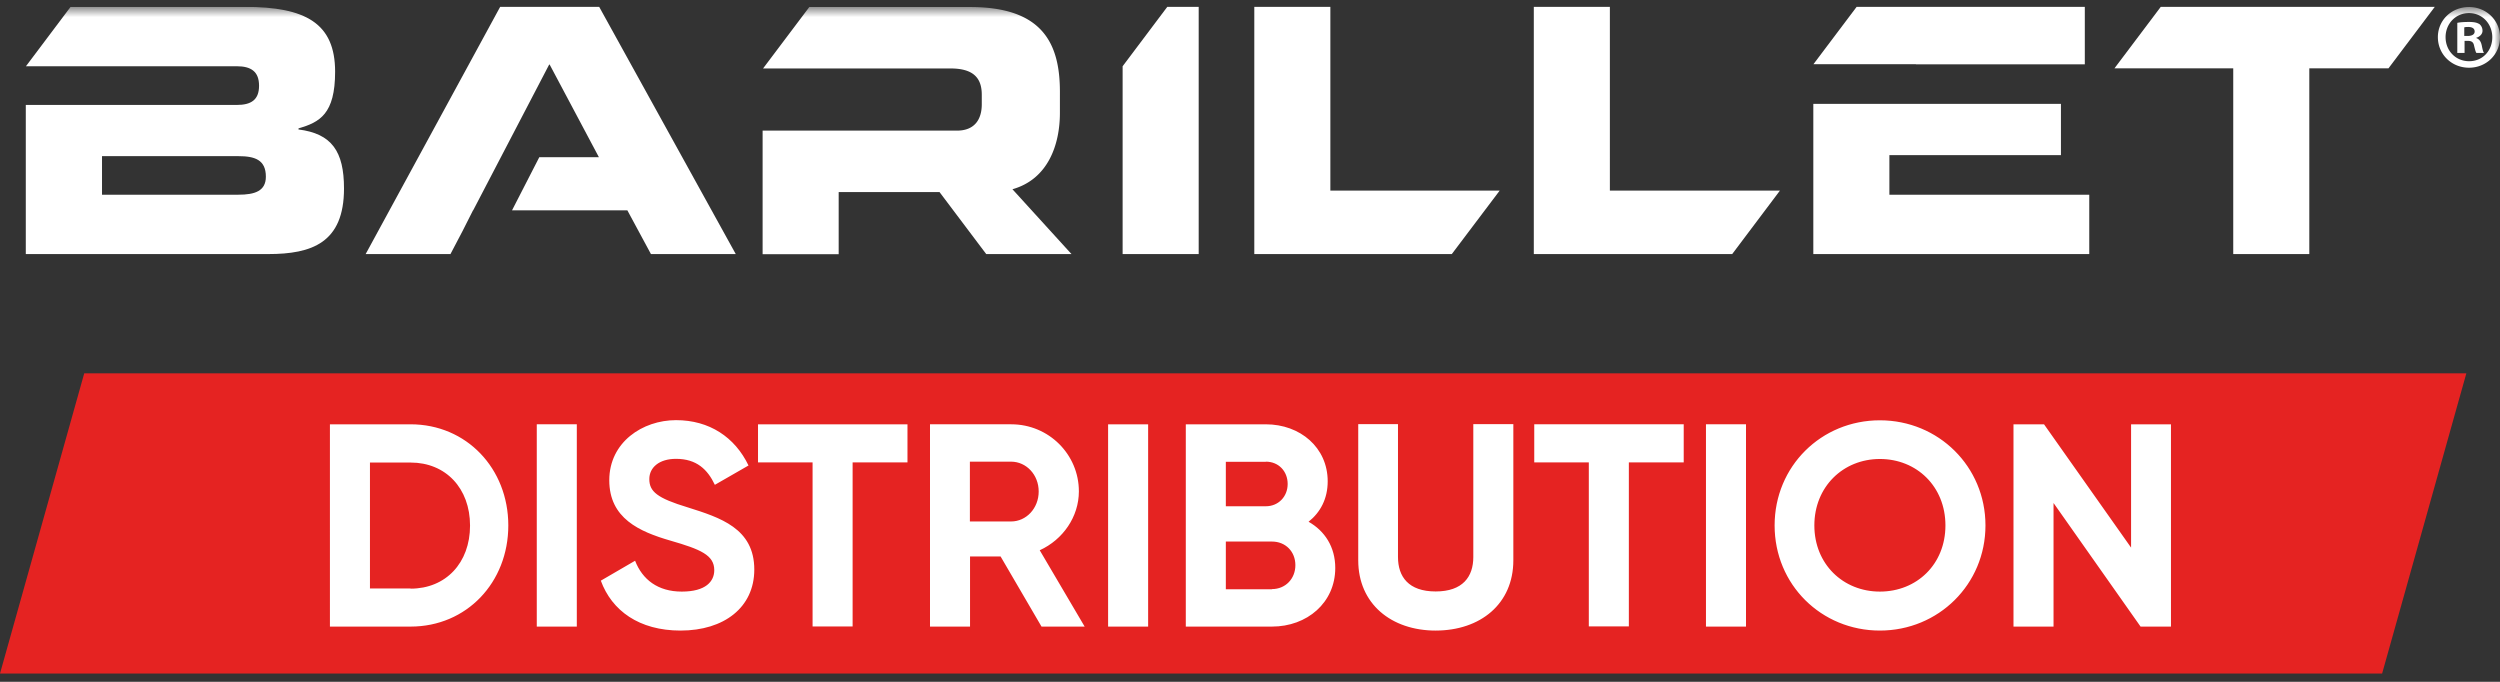 <svg xmlns="http://www.w3.org/2000/svg" fill="none" viewBox="0 0 220 60">
    <rect x="0" y="0" width="220" height="60" fill="#333333" stroke="none"/>
    <g clip-path="url(#a)">
        <path fill="#fff"
              d="M190.145.605l-4.071 5.406h10.451v16.346h6.694V6.011h6.968l4.072-5.406h-24.114zM110.378.605v21.752h17.381l4.215-5.587h-14.902V.605h-6.694zM134.975.605v21.752h17.459l4.202-5.587h-14.967V.605h-6.694zM102.719.605L98.791 5.83v16.528h6.694V.605h-2.766zM44.013.605L32.178 22.357h7.49v-.013l-.026.013 1.057-2.014.926-1.832h.013l6.694-12.838v.039l.026-.052 4.345 8.173h-5.245l-2.401 4.678h10.152l2.074 3.846h7.464L52.73.605h-8.717z"/>
        <mask id="b" style="mask-type:luminance" width="220" height="60" x="0" y="0" maskUnits="userSpaceOnUse">
            <path fill="#fff" d="M220 .605H0v58.667h220V.605z"/>
        </mask>
        <g mask="url(#b)">
            <path fill="#fff"
                  d="M20.982 17.134H8.977v-3.392h12.005c1.449 0 2.414.325 2.414 1.806 0 1.26-.965 1.586-2.414 1.586zm5.285-5.744v-.09c1.866-.546 3.223-1.261 3.223-4.99 0-4.262-2.597-5.705-7.934-5.705H6.211L2.283 5.83H20.84c1.24 0 1.957.455 1.957 1.715s-.718 1.69-1.957 1.69H2.27v13.123h21.334c3.836 0 6.668-.988 6.668-5.77 0-3.274-1.083-4.833-4.02-5.197"/>
        </g>
        <path fill="#fff"
              d="M166.266 17.134V13.65h15.097V9.142h-21.791v13.215h24.283v-5.223h-17.589zM163.382.605l-3.797 5.042h9.016v.013h14.863V.605h-20.082z"/>
        <mask id="c" style="mask-type:luminance" width="220" height="60" x="0" y="0" maskUnits="userSpaceOnUse">
            <path fill="#fff" d="M220 .605H0v58.667h220V.605z"/>
        </mask>
        <g fill="#fff" mask="url(#c)">
            <path d="M89.096 16.653c3.17-.897 4.176-3.976 4.176-6.718V8.077c0-4.275-1.54-7.459-7.908-7.459H71.22l-4.07 5.406h16.493c2.022 0 2.753.844 2.753 2.313v.844c0 1.287-.6 2.313-2.18 2.313H67.11V22.37h6.694V16.9h8.873l4.11 5.457h7.503l-5.206-5.717.013.013zM216.868 3.165h.287c.34 0 .614-.117.614-.39 0-.247-.183-.402-.574-.402-.157 0-.275.013-.34.039v.753h.013zm-.013 1.494h-.613V2.01c.248-.052.587-.078 1.031-.078.509 0 .731.078.926.195a.751.751 0 01.261.584c0 .286-.235.52-.548.611v.026c.261.104.405.286.483.65.078.403.13.572.196.662h-.666c-.078-.103-.13-.337-.209-.65-.052-.285-.208-.415-.548-.415h-.287v1.065h-.026zm-1.644-1.39c0 1.183.874 2.118 2.075 2.118 1.2 0 2.035-.935 2.035-2.105s-.861-2.13-2.048-2.13c-1.188 0-2.062.948-2.062 2.117zm4.789 0c0 1.507-1.187 2.69-2.727 2.69-1.54 0-2.74-1.183-2.74-2.69s1.213-2.65 2.74-2.65C218.799.618 220 1.8 220 3.268z"/>
        </g>
        <path fill="#E52322" d="M7.412 32.856L0 59.272h209.626l7.412-26.416H7.412z"/>
        <g>
            <mask id="d" style="mask-type:luminance" width="220" height="60" x="0" y="0" maskUnits="userSpaceOnUse">
                <path fill="#fff" d="M220 .605H0v58.667h220V.605z"/>
            </mask>
            <g mask="url(#d)">
                <path fill="#fff"
                      d="M187.535 37.339v10.85l-7.66-10.85h-2.688V55.14h3.524V44.264l7.659 10.876h2.675V37.34h-3.523.013zM165.431 52.06c-3.236 0-5.768-2.417-5.768-5.822 0-3.404 2.532-5.847 5.768-5.847 3.236 0 5.767 2.417 5.767 5.847 0 3.43-2.531 5.822-5.767 5.822zm0 3.43c5.154 0 9.29-4.067 9.29-9.252 0-5.184-4.136-9.251-9.29-9.251-5.155 0-9.265 4.04-9.265 9.251 0 5.21 4.11 9.252 9.265 9.252zm-15.306-.35h3.523V37.338h-3.523V55.14zm-1.958-17.802h-13.153v3.352h4.802v14.436h3.523V40.691h4.828V37.34zm-21.83 18.152c3.928 0 6.837-2.339 6.837-6.185v-11.98h-3.523V49.02c0 1.728-.926 3.028-3.314 3.028s-3.314-1.3-3.314-3.028V37.326h-3.498v11.98c0 3.833 2.91 6.185 6.825 6.185m-14.419-3.638h-4.058v-4.197h4.058c1.201 0 2.062.883 2.062 2.079 0 1.195-.874 2.105-2.062 2.105m-.535-11.214c1.122 0 1.918.845 1.918 1.962 0 1.118-.822 1.962-1.918 1.962h-3.523v-3.91h3.523v-.014zm3.758 5.288c1.044-.831 1.683-2.026 1.683-3.56 0-2.975-2.427-5.015-5.441-5.015h-7.046V55.14h7.581c3.093 0 5.572-2.105 5.572-5.158 0-1.858-.927-3.262-2.349-4.068zM97.513 55.14h3.523V37.34h-3.523V55.14zM85.35 40.626h3.628c1.33 0 2.427 1.144 2.427 2.625s-1.096 2.638-2.427 2.638H85.35v-5.263zm6.29 14.514h3.81l-3.954-6.718c2.049-.935 3.445-2.95 3.445-5.184 0-3.249-2.649-5.9-5.95-5.9H81.84V55.14h3.523v-6.172h2.688l3.602 6.172h-.013zM79.858 37.34H66.705v3.352h4.802v14.436h3.523V40.691h4.828V37.34zM59.893 55.49c3.81 0 6.485-2.027 6.485-5.367 0-3.638-3.014-4.573-5.845-5.47-2.715-.819-3.393-1.403-3.393-2.495 0-1.013.861-1.78 2.349-1.78 1.814 0 2.78.936 3.419 2.287l2.962-1.702c-1.201-2.495-3.445-3.99-6.381-3.99-2.936 0-5.872 1.937-5.872 5.29 0 3.352 2.649 4.521 5.389 5.314 2.649.766 3.85 1.273 3.85 2.598 0 .988-.745 1.885-2.858 1.885-2.114 0-3.471-1.066-4.11-2.716l-3.015 1.754c.966 2.638 3.367 4.392 7.02 4.392zm-12.657-.35h3.523V37.338h-3.523V55.14zm-11.104-3.353h-3.576V40.704h3.576c3.092 0 5.232 2.261 5.232 5.548 0 3.288-2.14 5.549-5.232 5.549m0-14.462h-7.099V55.14h7.099c4.932 0 8.599-3.885 8.599-8.9 0-5.016-3.68-8.901-8.6-8.901z"/>
            </g>
        </g>
    </g>
    <defs>
        <clipPath id="a">
            <path fill="#fff" d="M0 0h220v58.667H0z" transform="translate(0 .605)"/>
        </clipPath>
    </defs>
</svg>

